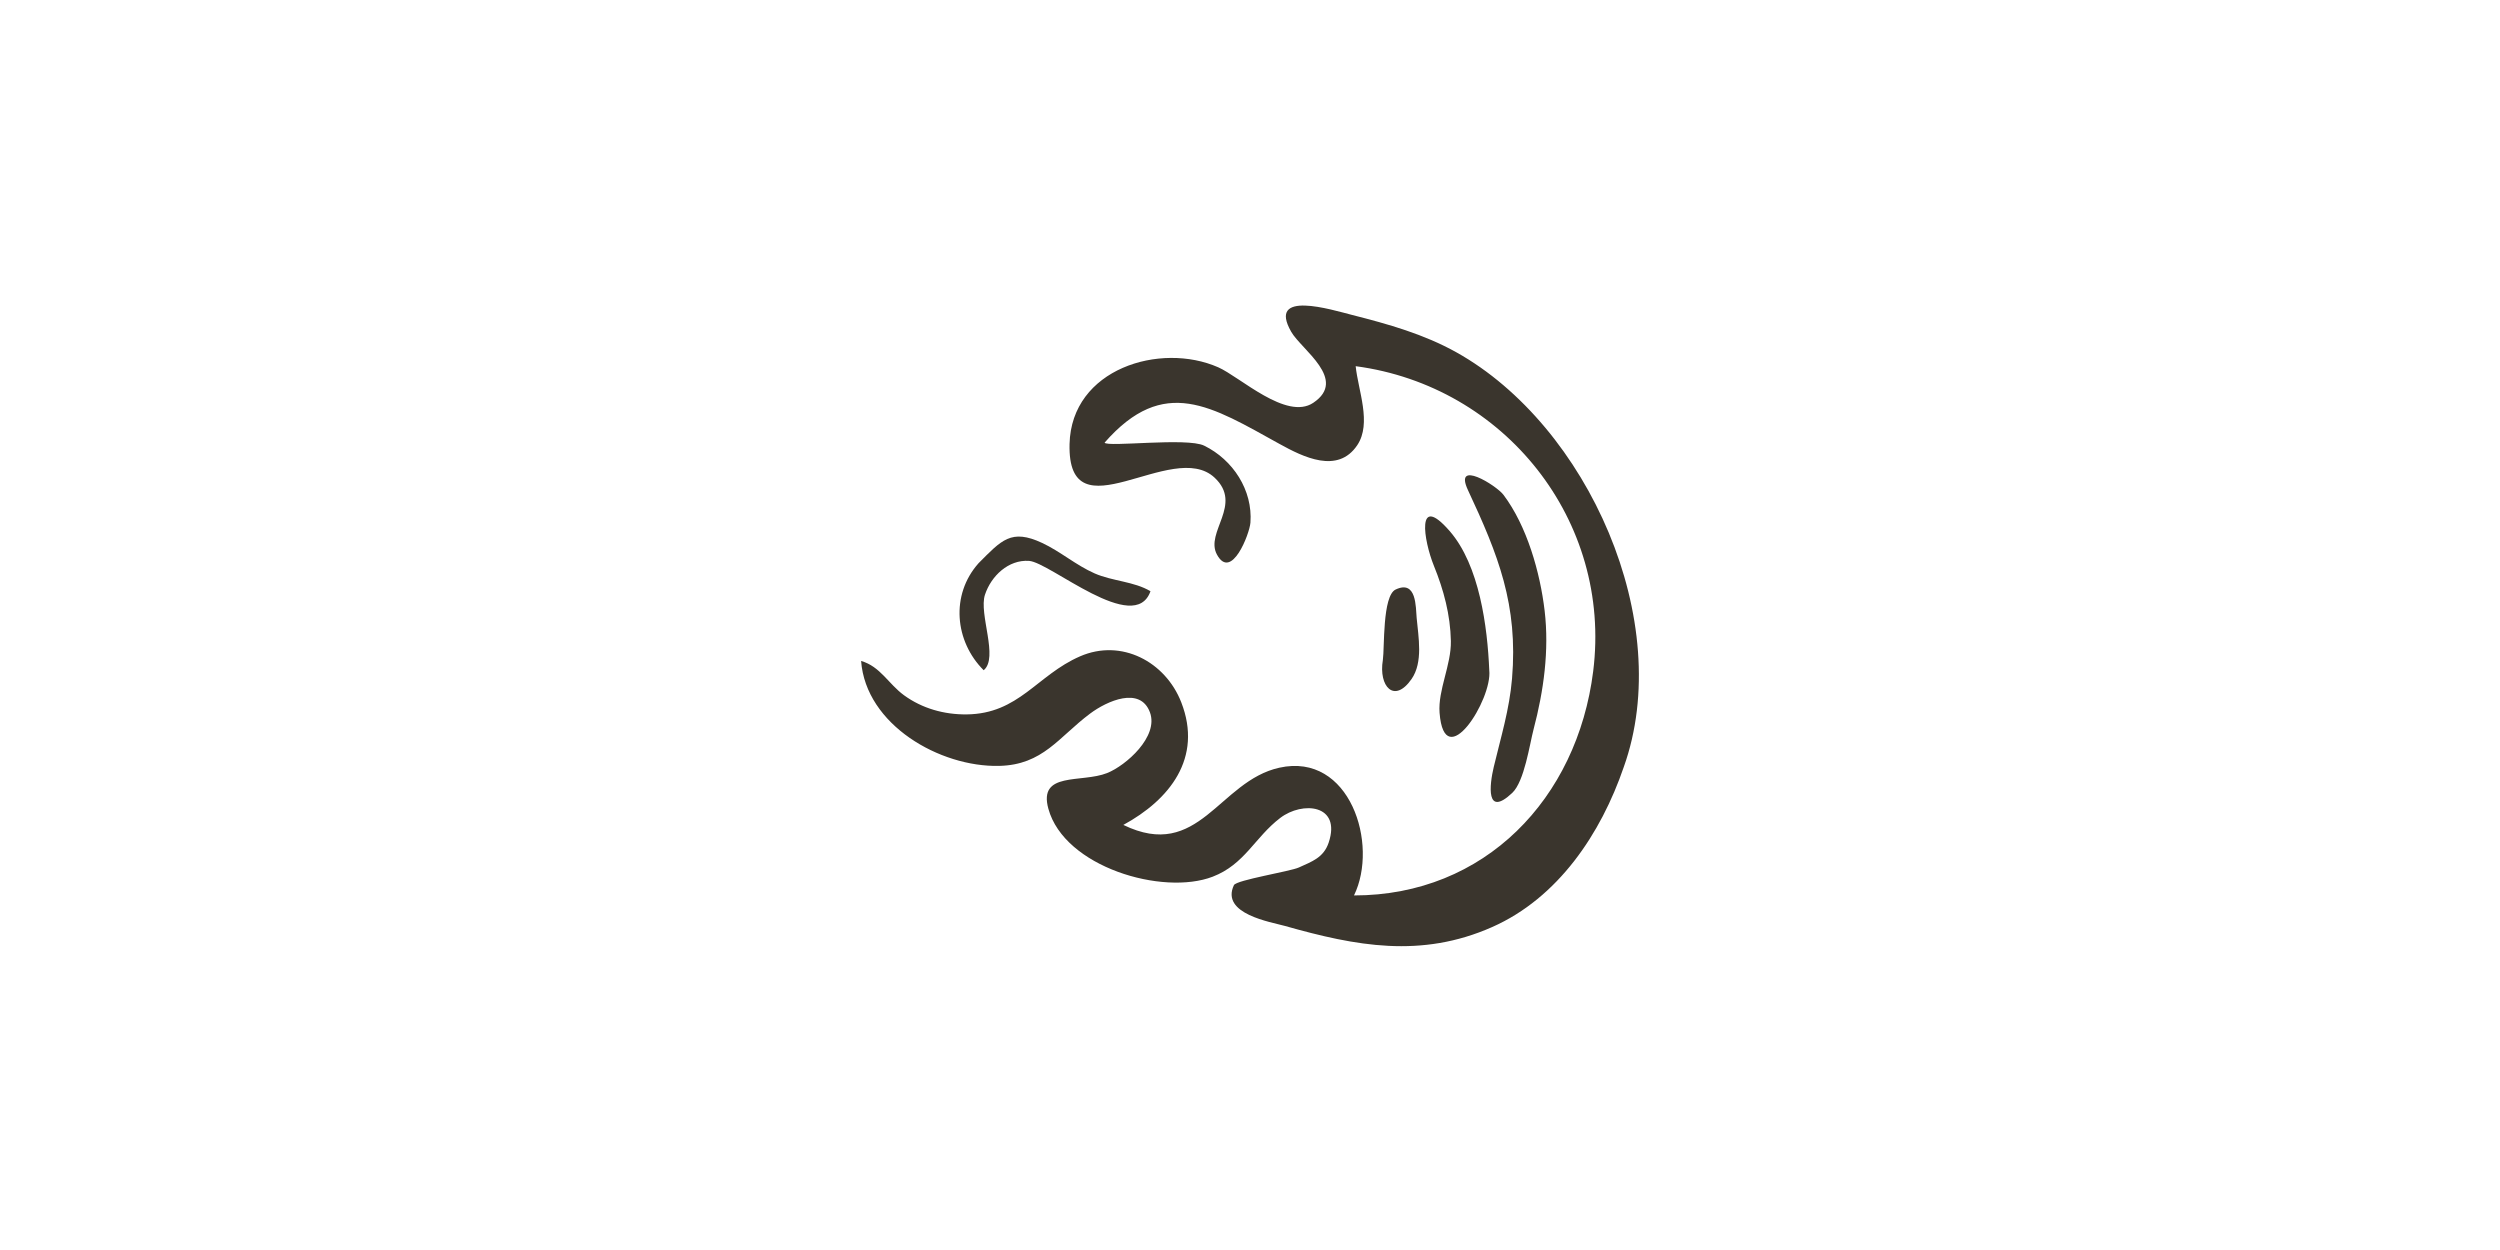 <svg width="900" height="450" viewBox="0 0 900 450" fill="none" xmlns="http://www.w3.org/2000/svg">
<path d="M352.285 202.75C360.56 194.463 363.995 190.238 375.179 195.462C381.753 198.535 387.351 203.474 394.068 206.426C400.488 209.247 408.259 209.302 414.174 212.847C408.478 228.959 378.022 202.42 370.449 201.916C363.018 201.422 356.817 207.359 354.589 214.098C352.285 221.068 359.605 236.806 354.117 241.284C343.724 230.901 342.099 214.175 352.285 202.75Z" fill="#3A352D"/>
<path d="M584.548 276.152C576.349 300.089 560.939 323.235 537.155 333.75C511.562 345.067 488.151 340.587 462.59 333.345C457.684 331.951 439.3 329.063 444.206 318.659C445.095 316.782 464.445 313.742 467.616 312.283C472.292 310.143 476.506 308.77 478.328 303.326C482.927 289.563 468.89 288.335 460.867 294.47C451.691 301.483 448.124 311.173 436.545 315.619C418.557 322.523 383.172 312.14 377.41 291.144C373.701 277.644 389.33 281.969 398.56 278.303C405.354 275.592 417.207 265.166 413.98 256.451C410.479 246.968 398.516 252.346 392.425 256.901C381.098 265.374 375.479 275.362 359.685 275.724C338.349 276.207 311.701 260.929 310 237.947C316.914 239.911 319.845 246.222 325.464 250.305C331.994 255.057 339.919 257.263 347.942 257.186C366.852 257 373.251 243.05 388.825 236.278C403.729 229.792 419.567 238.243 425.252 252.829C433.077 272.903 421.015 287.94 404.399 296.972C431.672 310.22 438.752 281.2 460.581 276.371C485.979 270.752 496.427 303.931 487.439 322.357C534.533 322.357 567.811 287.522 573.55 241.634C580.344 187.339 541.613 138.949 488.042 131.826C488.92 140.519 493.902 152.372 488.612 160.264C481.589 170.756 469.131 164.511 460.658 159.835C436.15 146.314 419.051 134.921 397.649 159.352C398.505 161.076 427.293 157.399 433.505 160.439C443.866 165.51 451.033 176.463 450.155 188.163C449.847 192.202 443.295 209.18 438.104 199.654C433.692 191.565 447.587 181.665 437.27 171.974C422.08 157.695 384.215 193.694 385.038 159.835C385.697 132.737 417.69 123.046 438.554 132.222C446.357 135.646 463.095 151.483 472.764 145.019C485.297 136.634 468.538 125.911 464.84 119.457C456.092 104.202 479.47 111.533 486.867 113.41C499.752 116.68 512.604 120.302 524.283 126.822C571.596 153.228 603.239 223.931 584.548 276.152Z" fill="#3A352D"/>
<path d="M497.827 237.616C498.464 233.402 497.608 214.502 502.425 212.23C510.032 208.63 509.648 218.618 510 222.47C510.613 229.308 512.391 238.385 508.145 244.476C501.888 253.443 496.247 247.055 497.827 237.616Z" fill="#3A352D"/>
<path d="M528.469 176.452C523.211 165.191 538.609 174.663 541.233 178.12C549.717 189.359 554.448 206.107 556.072 219.892C557.751 234.182 555.732 248.713 552.087 262.553C550.671 267.942 548.784 281.32 544.405 285.448C534.879 294.414 536.173 282.705 537.764 276.053C540.322 265.352 543.395 255.419 544.328 244.345C546.567 217.708 539.366 199.753 528.469 176.452Z" fill="#3A352D"/>
<path d="M536.135 241.282C537.31 251.84 519.98 279.158 518.245 256.604C517.62 248.46 522.483 239.35 522.317 230.768C522.131 221.34 519.738 212.395 516.204 203.692C512.506 194.571 509.696 177.186 521.868 191.169C532.656 203.56 535.477 225.741 536.135 241.282Z" fill="#3A352D"/>
</svg>
